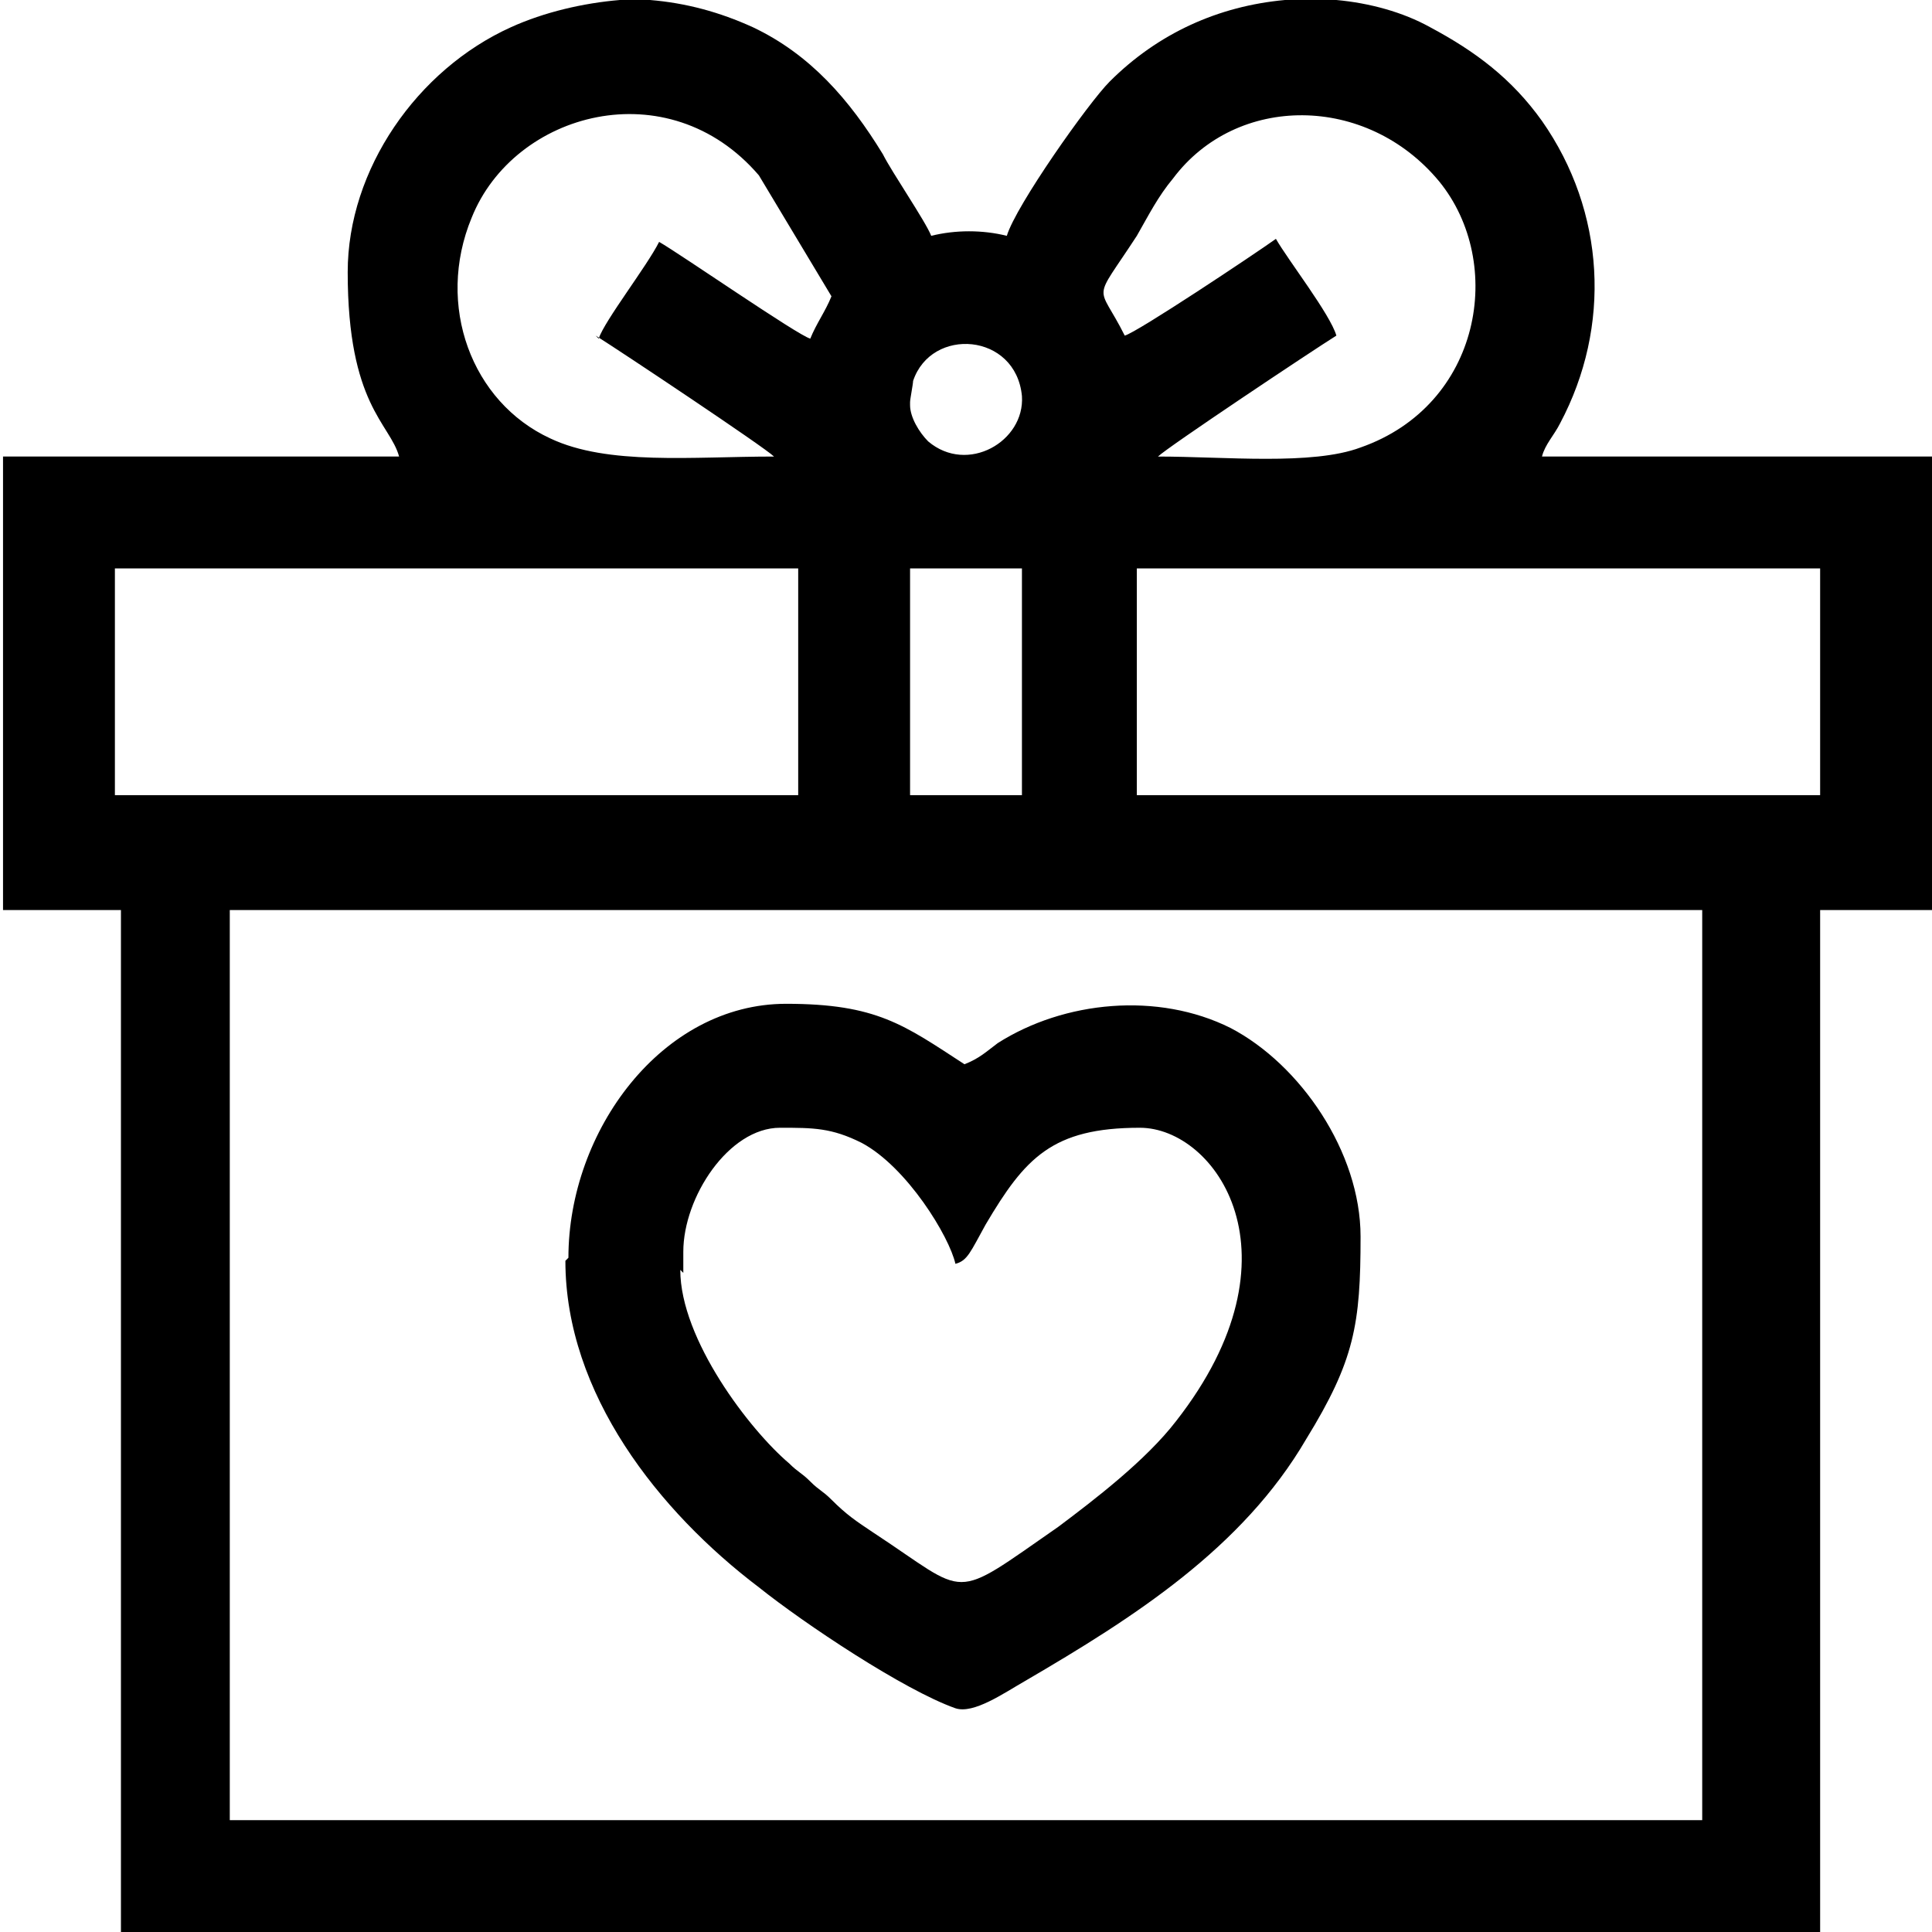 <?xml version="1.0" encoding="UTF-8"?>
<!DOCTYPE svg PUBLIC "-//W3C//DTD SVG 1.1//EN" "http://www.w3.org/Graphics/SVG/1.1/DTD/svg11.dtd">
<!-- Creator: CorelDRAW SE -->
<svg xmlns="http://www.w3.org/2000/svg" xml:space="preserve" width="5.7mm" height="5.7mm" version="1.1" style="shape-rendering:geometricPrecision; text-rendering:geometricPrecision; image-rendering:optimizeQuality; fill-rule:evenodd; clip-rule:evenodd"
viewBox="0 0 6.39 6.39"
 xmlns:xlink="http://www.w3.org/1999/xlink">
 <defs>
  <style type="text/css">
   <![CDATA[
    .fil0 {fill:black}
   ]]>
  </style>
 </defs>
 <g id="Warstwa_x0020_1">
  <g id="_434355784">
   <g>
    <path class="fil0" d="M0.76 3.01l4.87 0 0 3.01 -4.87 0 0 -3.01zm1.27 -3.01l0.12 0c0.12,0.01 0.23,0.04 0.34,0.09 0.19,0.09 0.32,0.24 0.43,0.42 0.03,0.06 0.14,0.22 0.16,0.27 0.08,-0.02 0.17,-0.02 0.25,0 0.03,-0.1 0.27,-0.44 0.34,-0.51 0.16,-0.16 0.36,-0.25 0.58,-0.27l0.17 0c0.11,0.01 0.22,0.04 0.31,0.09 0.15,0.08 0.27,0.17 0.37,0.31 0.21,0.3 0.23,0.68 0.06,1 -0.02,0.04 -0.05,0.07 -0.06,0.11l1.31 0 0 1.5 -0.39 0 0 3.38 -5.62 0 0 -3.38 -0.39 0 0 -1.5 1.31 0c-0.03,-0.11 -0.17,-0.17 -0.17,-0.61 0,-0.34 0.23,-0.67 0.54,-0.81 0.11,-0.05 0.24,-0.08 0.36,-0.09zm1.73 1.88l2.26 0 0 0.75 -2.26 0 0 -0.75zm-0.75 0l0.37 0 0 0.75 -0.37 0 0 -0.75zm-2.63 0l2.26 0 0 0.75 -2.26 0 0 -0.75zm2.63 -0.55c-0,-0.01 0.01,-0.06 0.01,-0.07 0.06,-0.18 0.34,-0.16 0.36,0.05 0.01,0.15 -0.18,0.26 -0.31,0.15 -0.03,-0.03 -0.06,-0.08 -0.06,-0.12zm0.71 -0.22c-0.09,-0.18 -0.11,-0.1 0.04,-0.33 0.04,-0.07 0.07,-0.13 0.12,-0.19 0.21,-0.28 0.64,-0.28 0.88,0.01 0.22,0.27 0.14,0.74 -0.26,0.88 -0.16,0.06 -0.45,0.03 -0.67,0.03 0.03,-0.03 0.51,-0.35 0.59,-0.4 -0.02,-0.07 -0.16,-0.25 -0.2,-0.32 -0.07,0.05 -0.46,0.31 -0.5,0.32zm-1.75 0c0.08,0.05 0.56,0.37 0.59,0.4 -0.27,0 -0.55,0.03 -0.74,-0.06 -0.26,-0.12 -0.38,-0.44 -0.26,-0.73 0.14,-0.35 0.65,-0.49 0.95,-0.14l0.24 0.4c-0.02,0.05 -0.05,0.09 -0.07,0.14 -0.04,-0.01 -0.43,-0.28 -0.5,-0.32 -0.04,0.08 -0.18,0.26 -0.2,0.32z"/>
    <path class="fil0" d="M2.26 4.21l0 -0.07c0,-0.18 0.15,-0.41 0.32,-0.41 0.11,0 0.17,-0 0.27,0.05 0.15,0.08 0.29,0.31 0.31,0.4 0.04,-0.01 0.05,-0.04 0.1,-0.13 0.13,-0.22 0.22,-0.32 0.51,-0.32 0.25,0 0.55,0.42 0.12,0.97 -0.1,0.13 -0.27,0.26 -0.39,0.35 -0.36,0.25 -0.29,0.23 -0.61,0.02 -0.06,-0.04 -0.09,-0.06 -0.14,-0.11 -0.03,-0.03 -0.04,-0.03 -0.07,-0.06 -0.03,-0.03 -0.04,-0.03 -0.07,-0.06 -0.13,-0.11 -0.36,-0.41 -0.36,-0.64zm-0.39 -0.04c0,0.44 0.31,0.83 0.64,1.08 0.15,0.12 0.48,0.34 0.65,0.4 0.06,0.02 0.16,-0.05 0.23,-0.09 0.36,-0.21 0.72,-0.44 0.93,-0.8 0.16,-0.26 0.18,-0.38 0.18,-0.67 0,-0.28 -0.2,-0.57 -0.43,-0.69 -0.24,-0.12 -0.55,-0.09 -0.77,0.05 -0.04,0.03 -0.06,0.05 -0.11,0.07 -0.2,-0.13 -0.29,-0.2 -0.59,-0.2 -0.41,0 -0.72,0.42 -0.72,0.84z"/>
   </g>
  </g>
 </g>
</svg>
